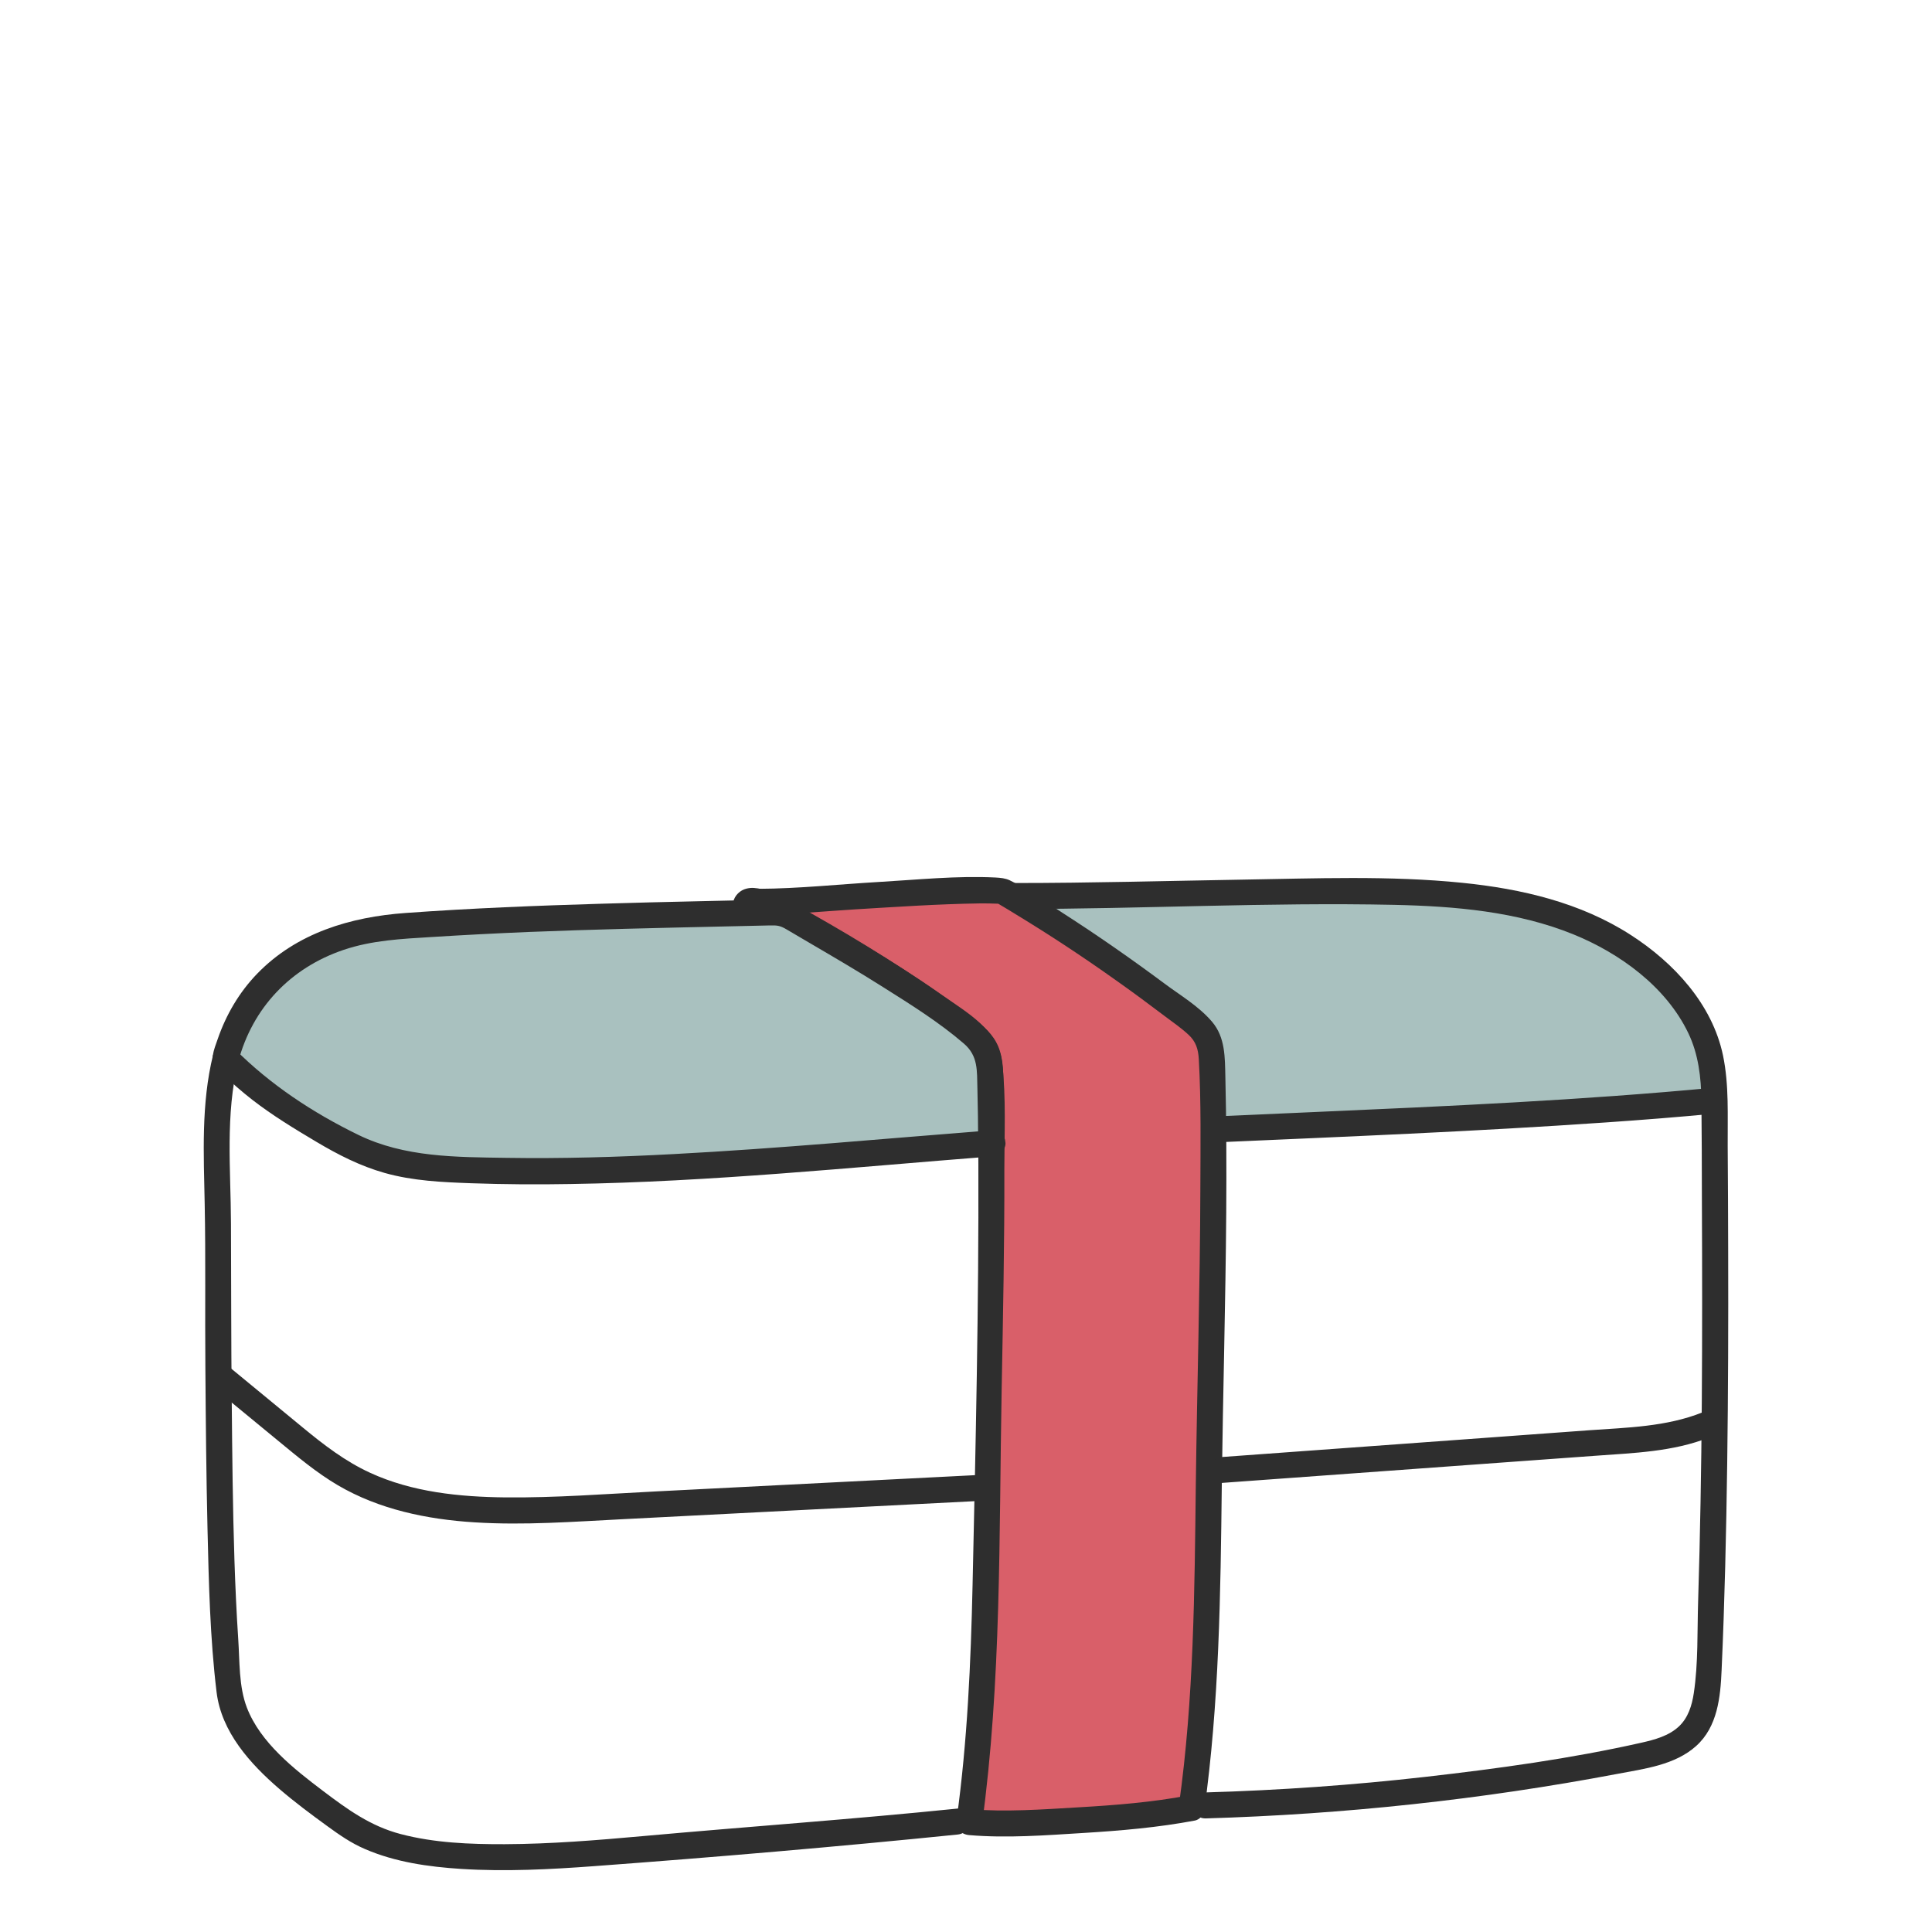 <svg viewBox="0 0 200 200" xmlns="http://www.w3.org/2000/svg" id="Dessins">
  <defs>
    <style>
      .cls-1 {
        fill: #d95f69;
      }

      .cls-2 {
        stroke: #2e2e2e;
        stroke-miterlimit: 10;
      }

      .cls-2, .cls-3 {
        fill: #a9c1bf;
      }

      .cls-4 {
        fill: #2e2e2e;
      }
    </style>
  </defs>
  <path d="M106.67,93.43c8.84-.43,19.99-.87,33.37-1.13,5.05-.1,13.03-.18,21.99,3.22,4.98,1.89,7.58,3.84,9.45,5.77,4.28,4.42,5.56,9.62,6,12.2-7.23.89-14.89,1.6-22.96,2.07-10.07.59-19.58.71-28.45.53,0-1.51-.11-3.32-.5-5.35-.31-1.63-.74-3.06-1.17-4.26-5.91-4.35-11.82-8.7-17.73-13.05Z" class="cls-2"></path>
  <g>
    <path d="M125.13,153.69c-.14,11.45-.17,22.1-1.79,33.48-4.61.89-9.31,1.15-13.99,1.4-3.01.16-6.03.33-9.02.06,1.55-11.18,1.69-22.5,1.83-33.78.14-12.14.55-24.33.44-36.48-.02-2.34-.05-4.68-.12-7.03-.03-.97-.08-1.98-.54-2.86-.4-.77-1.1-1.33-1.8-1.87-6.29-4.86-12.28-8.14-19.11-12.18,0,0,0,0,0,0,0,0-.03,0-.03,0-.54-.32-1.61-.85-2.47-1.05,2.31,0,24.34-1.64,25.33-1.05,6.85,4.04,12.97,8.28,19.28,13.16.68.53,1.38,1.1,1.8,1.87.45.86.5,1.88.53,2.86.39,14.48-.15,29.02-.33,43.5Z" class="cls-1"></path>
    <path d="M123.79,153.69c-.13,11.06-.2,22.15-1.74,33.12l.94-.94c-3.73.7-7.51,1-11.29,1.22s-7.58.51-11.36.19l1.3,1.7c2.04-14.92,1.77-30.01,2.05-45.03.14-7.64.3-15.28.28-22.92,0-3.62.19-7.38-.22-10.98-.39-3.44-3.61-5.2-6.21-7.03-3.09-2.18-6.31-4.16-9.57-6.08-1.61-.95-3.22-1.89-4.83-2.84-1.42-.83-2.6-1.6-4.26-2.04l-.36,2.64c3.31-.01,6.65-.36,9.95-.56,4.33-.26,8.67-.56,13.01-.62.6,0,1.19,0,1.78.03.4.01,0-.1.15.02.11.09-.13-.26-.1-.05l-.13-.06c.18.11.36.21.54.32.48.28.95.57,1.42.86,3.54,2.15,7,4.43,10.37,6.83,1.73,1.22,3.43,2.48,5.12,3.76.81.61,1.67,1.2,2.42,1.9s.99,1.48,1.05,2.51c.25,4.46.17,8.96.16,13.42-.03,10.21-.34,20.42-.47,30.63-.02,1.73,2.66,1.73,2.69,0,.12-9.4.39-18.79.46-28.19.03-4.66.02-9.32-.09-13.98-.05-2.02.01-4.12-1.38-5.75s-3.32-2.75-4.96-3.98c-3.43-2.55-6.93-4.99-10.53-7.3-1.76-1.13-3.56-2.45-5.45-3.36-.47-.22-.96-.26-1.47-.29-4-.2-8.09.23-12.08.46s-8.3.69-12.44.71c-1.5,0-1.84,2.24-.36,2.64.69.18,1.29.47,1.92.79l.23.13c.51.23.43.17-.23-.19.23.03.77.51.99.63,1.51.89,3.02,1.77,4.53,2.65,2.74,1.61,5.47,3.25,8.13,5.01,1.27.84,2.53,1.71,3.76,2.61s3.15,1.92,3.52,3.58c.35,1.57.18,3.38.2,4.98.03,1.91.05,3.82.05,5.74.05,14.49-.28,29.01-.6,43.5-.18,8.08-.54,16.18-1.64,24.19-.12.91.34,1.62,1.3,1.7,3.92.33,7.87.02,11.79-.22s7.76-.57,11.58-1.29c.41-.08.88-.52.94-.94,1.57-11.22,1.7-22.52,1.83-33.83.02-1.73-2.67-1.73-2.69,0Z" class="cls-4"></path>
  </g>
  <path d="M78.52,94.69h0c.18,0,.36-.03.52-.12.17-.05.31-.15.43-.28.13-.12.22-.27.28-.43.08-.16.12-.33.12-.52l-.05-.36c-.06-.23-.18-.43-.35-.59-.26-.24-.59-.39-.95-.39h0l.36.05c-.28-.07-.56-.11-.84-.13-.25-.02-.52.01-.76.07-.65.15-1.23.7-1.37,1.36-.06.18-.06.36-.02.54,0,.18.06.35.16.5.08.16.2.28.35.38.13.12.28.2.46.24l.36.05c.24,0,.47-.06.68-.18l.27-.21c.17-.17.28-.37.35-.59,0-.04.02-.08.04-.12l-.14.32s.04-.07.06-.11l-.21.27s.06-.07.09-.09l-.27.21s.08-.05.12-.07l-.32.14c.07-.03.14-.05.22-.06l-.36.05c.16-.02.31-.01.47.01l-.36-.05c.23.03.46.11.7.11.18,0,.36-.03.52-.12.17-.05.31-.15.43-.28.13-.12.22-.27.28-.43.08-.16.12-.33.12-.52l-.05-.36c-.06-.23-.18-.43-.35-.59-.26-.24-.59-.39-.95-.39h0c-.18,0-.36.03-.52.12-.17.05-.31.15-.43.28-.13.12-.22.27-.28.43-.08.16-.12.33-.12.52l.05.36c.06.23.18.43.35.59.26.24.59.39.95.39h0Z" class="cls-4"></path>
  <path d="M102.74,117s-.09,0-.13,0c-.18,0-.36.03-.52.12-.17.05-.31.15-.43.28-.13.12-.22.27-.28.43-.08.16-.12.33-.12.52l.05.36c.06.23.18.43.35.59l.27.21c.21.12.44.18.68.18.04,0,.09,0,.13,0,.18,0,.36-.03.52-.12.17-.05.31-.15.43-.28.13-.12.22-.27.28-.43.08-.16.12-.33.12-.52l-.05-.36c-.06-.23-.18-.43-.35-.59l-.27-.21c-.21-.12-.44-.18-.68-.18h0Z" class="cls-4"></path>
  <path d="M125.61,118.27c13.57-.6,27.14-1.14,40.69-2.08,3.73-.26,7.47-.55,11.19-.91,1.71-.16,1.72-2.85,0-2.69-13.78,1.31-27.63,1.92-41.46,2.53-3.47.15-6.95.3-10.42.46-1.72.08-1.73,2.76,0,2.69h0Z" class="cls-4"></path>
  <path d="M22.1,143.64c2.24,1.84,4.48,3.69,6.72,5.53,1.97,1.62,3.94,3.28,6.15,4.58,4.28,2.51,9.22,3.53,14.12,3.84,5.16.33,10.35-.07,15.5-.33,5.85-.3,11.7-.6,17.55-.9,6.52-.33,13.04-.66,19.55-1,1.72-.09,1.73-2.77,0-2.69-11.26.57-22.52,1.15-33.77,1.72-5.19.26-10.39.67-15.59.62-4.75-.05-9.66-.54-14.02-2.55-2.57-1.18-4.78-2.88-6.95-4.67-2.46-2.02-4.91-4.05-7.37-6.07-1.32-1.09-3.24.8-1.9,1.9h0Z" class="cls-4"></path>
  <path d="M126.5,153.51c8.62-.63,17.23-1.25,25.85-1.88,4.27-.31,8.54-.62,12.81-.93,3.95-.29,8.03-.41,11.76-1.89,1.59-.63.9-3.23-.71-2.59-3.72,1.48-7.76,1.56-11.71,1.84-4.2.31-8.4.61-12.59.92-8.47.62-16.94,1.23-25.41,1.85-1.71.12-1.73,2.81,0,2.69h0Z" class="cls-4"></path>
  <g>
    <path d="M102.61,118.36c-4.64.36-10.02.84-14.65,1.2-13.61,1.06-27.26,2.12-40.9,1.5-1.69-.08-3.39-.18-5.05-.51-4.12-.84-6.58-2.3-10.17-4.5-2.96-1.8-5.39-3.35-8.48-6.49.88-3.43,2.55-6.57,5.62-9.1,3.3-2.7,7.45-4.19,11.7-4.51,13.46-1.03,26.87-1.18,40.36-1.51,6.84,4.04,12.82,7.33,19.11,12.18.69.54,1.39,1.1,1.8,1.87.46.87.51,1.88.54,2.86.07,2.34.1,4.68.12,7.03Z" class="cls-3"></path>
    <path d="M102.61,117.01c-10.95.85-21.89,1.88-32.87,2.46-5.78.31-11.56.48-17.34.39-5.19-.08-10.52-.05-15.29-2.37s-9.16-5.24-12.8-8.89l.35,1.31c1.48-5.58,5.41-9.71,10.88-11.57,2.97-1.01,6.04-1.15,9.14-1.34,3.32-.21,6.65-.38,9.97-.52,6.72-.27,13.45-.42,20.17-.57,1.63-.04,3.26-.07,4.89-.11.78-.02,1.07.03,1.73.42.82.48,1.64.96,2.45,1.44,2.53,1.48,5.07,2.97,7.55,4.54,2.84,1.79,5.8,3.64,8.35,5.84,1.48,1.28,1.34,2.8,1.39,4.62.05,1.9.07,3.81.08,5.71.01,1.73,2.7,1.73,2.69,0-.01-1.61-.03-3.22-.07-4.83s.09-3.24-.37-4.73c-.41-1.36-1.33-2.29-2.42-3.14-1.26-.99-2.57-1.94-3.89-2.86-4.84-3.37-9.97-6.49-15.14-9.32-1.3-.71-3.14-.34-4.59-.31-1.78.04-3.55.08-5.33.12-3.25.07-6.5.15-9.76.25-6.8.2-13.6.47-20.39.96-5.7.41-11.27,2.06-15.36,6.28-1.87,1.93-3.23,4.26-4.1,6.79-.18.52-.41,1.09-.49,1.64-.12.9.35,1.32.96,1.91.99.97,2.04,1.88,3.13,2.73,2.09,1.62,4.35,2.99,6.62,4.34s4.55,2.51,7.06,3.22c2.94.83,5.97.96,9.01,1.07,3.41.12,6.82.14,10.23.08,14.55-.23,29.04-1.72,43.54-2.85,1.71-.13,1.73-2.82,0-2.69Z" class="cls-4"></path>
  </g>
  <path d="M81.65,93.06c-.2,0-.4,0-.61.02-.18,0-.36.03-.52.12-.17.05-.31.15-.43.28-.13.12-.22.27-.28.43-.08.16-.12.33-.12.52l.05.36c.06.23.18.43.35.59l.27.21c.21.12.44.18.68.18.2,0,.4,0,.61-.02.18,0,.36-.03.52-.12.17-.05.31-.15.43-.28.13-.12.22-.27.28-.43.08-.16.12-.33.12-.52l-.05-.36c-.06-.23-.18-.43-.35-.59l-.27-.21c-.21-.12-.44-.18-.68-.18h0Z" class="cls-4"></path>
  <path d="M22.06,109.19c-1.25,5.07-.97,10.31-.87,15.48.11,5.62.02,11.24.07,16.86.04,5.56.09,11.13.22,16.69s.26,11.35.94,16.95c.5,4.13,3.48,7.42,6.51,10.03,1.58,1.36,3.25,2.6,4.94,3.83,1.25.91,2.48,1.77,3.91,2.38,3.14,1.36,6.57,1.84,9.96,2.06,4.6.29,9.22.05,13.81-.29,12.53-.93,25.08-2,37.59-3.27,1.7-.17,1.72-2.86,0-2.69-10.84,1.11-21.71,1.87-32.56,2.85-4.77.43-9.55.82-14.34.84-3.6.01-7.27-.13-10.77-1.05-3.12-.82-5.5-2.55-8.04-4.47-3-2.27-6.47-4.99-7.87-8.61-.85-2.2-.74-4.81-.9-7.13-.18-2.7-.3-5.41-.39-8.12-.18-5.49-.23-10.98-.28-16.47-.07-6.14-.05-12.28-.08-18.42-.02-5.57-.6-11.26.75-16.72.41-1.68-2.18-2.39-2.59-.71h0Z" class="cls-4"></path>
  <path d="M124.83,188.24c14.3-.42,28.56-1.95,42.61-4.61,2.79-.53,5.95-.91,8.15-2.89,2.21-1.99,2.51-5.05,2.63-7.84.32-7.14.48-14.29.58-21.44.1-7.3.12-14.6.1-21.89,0-3.65-.03-7.3-.05-10.95-.02-3.11.15-6.28-.48-9.34-1.11-5.33-5.09-9.62-9.55-12.49-5.2-3.36-11.32-4.78-17.42-5.4-7.56-.77-15.25-.45-22.83-.33-7.83.13-15.66.35-23.5.35-1.73,0-1.73,2.69,0,2.69,13.09,0,26.19-.71,39.28-.43,6.25.14,12.69.68,18.54,3.06,4.81,1.96,9.58,5.42,11.88,10.21,1.05,2.18,1.33,4.6,1.36,6.99.04,3.43.04,6.85.05,10.28.03,7,.04,14-.01,21-.05,6.85-.17,13.7-.38,20.55-.1,3.14.02,6.41-.45,9.52-.19,1.26-.58,2.54-1.54,3.44-1.06.99-2.53,1.38-3.91,1.69-7.33,1.65-14.87,2.68-22.33,3.53s-15.14,1.39-22.74,1.61c-1.73.05-1.73,2.74,0,2.69h0Z" class="cls-4"></path>
</svg>